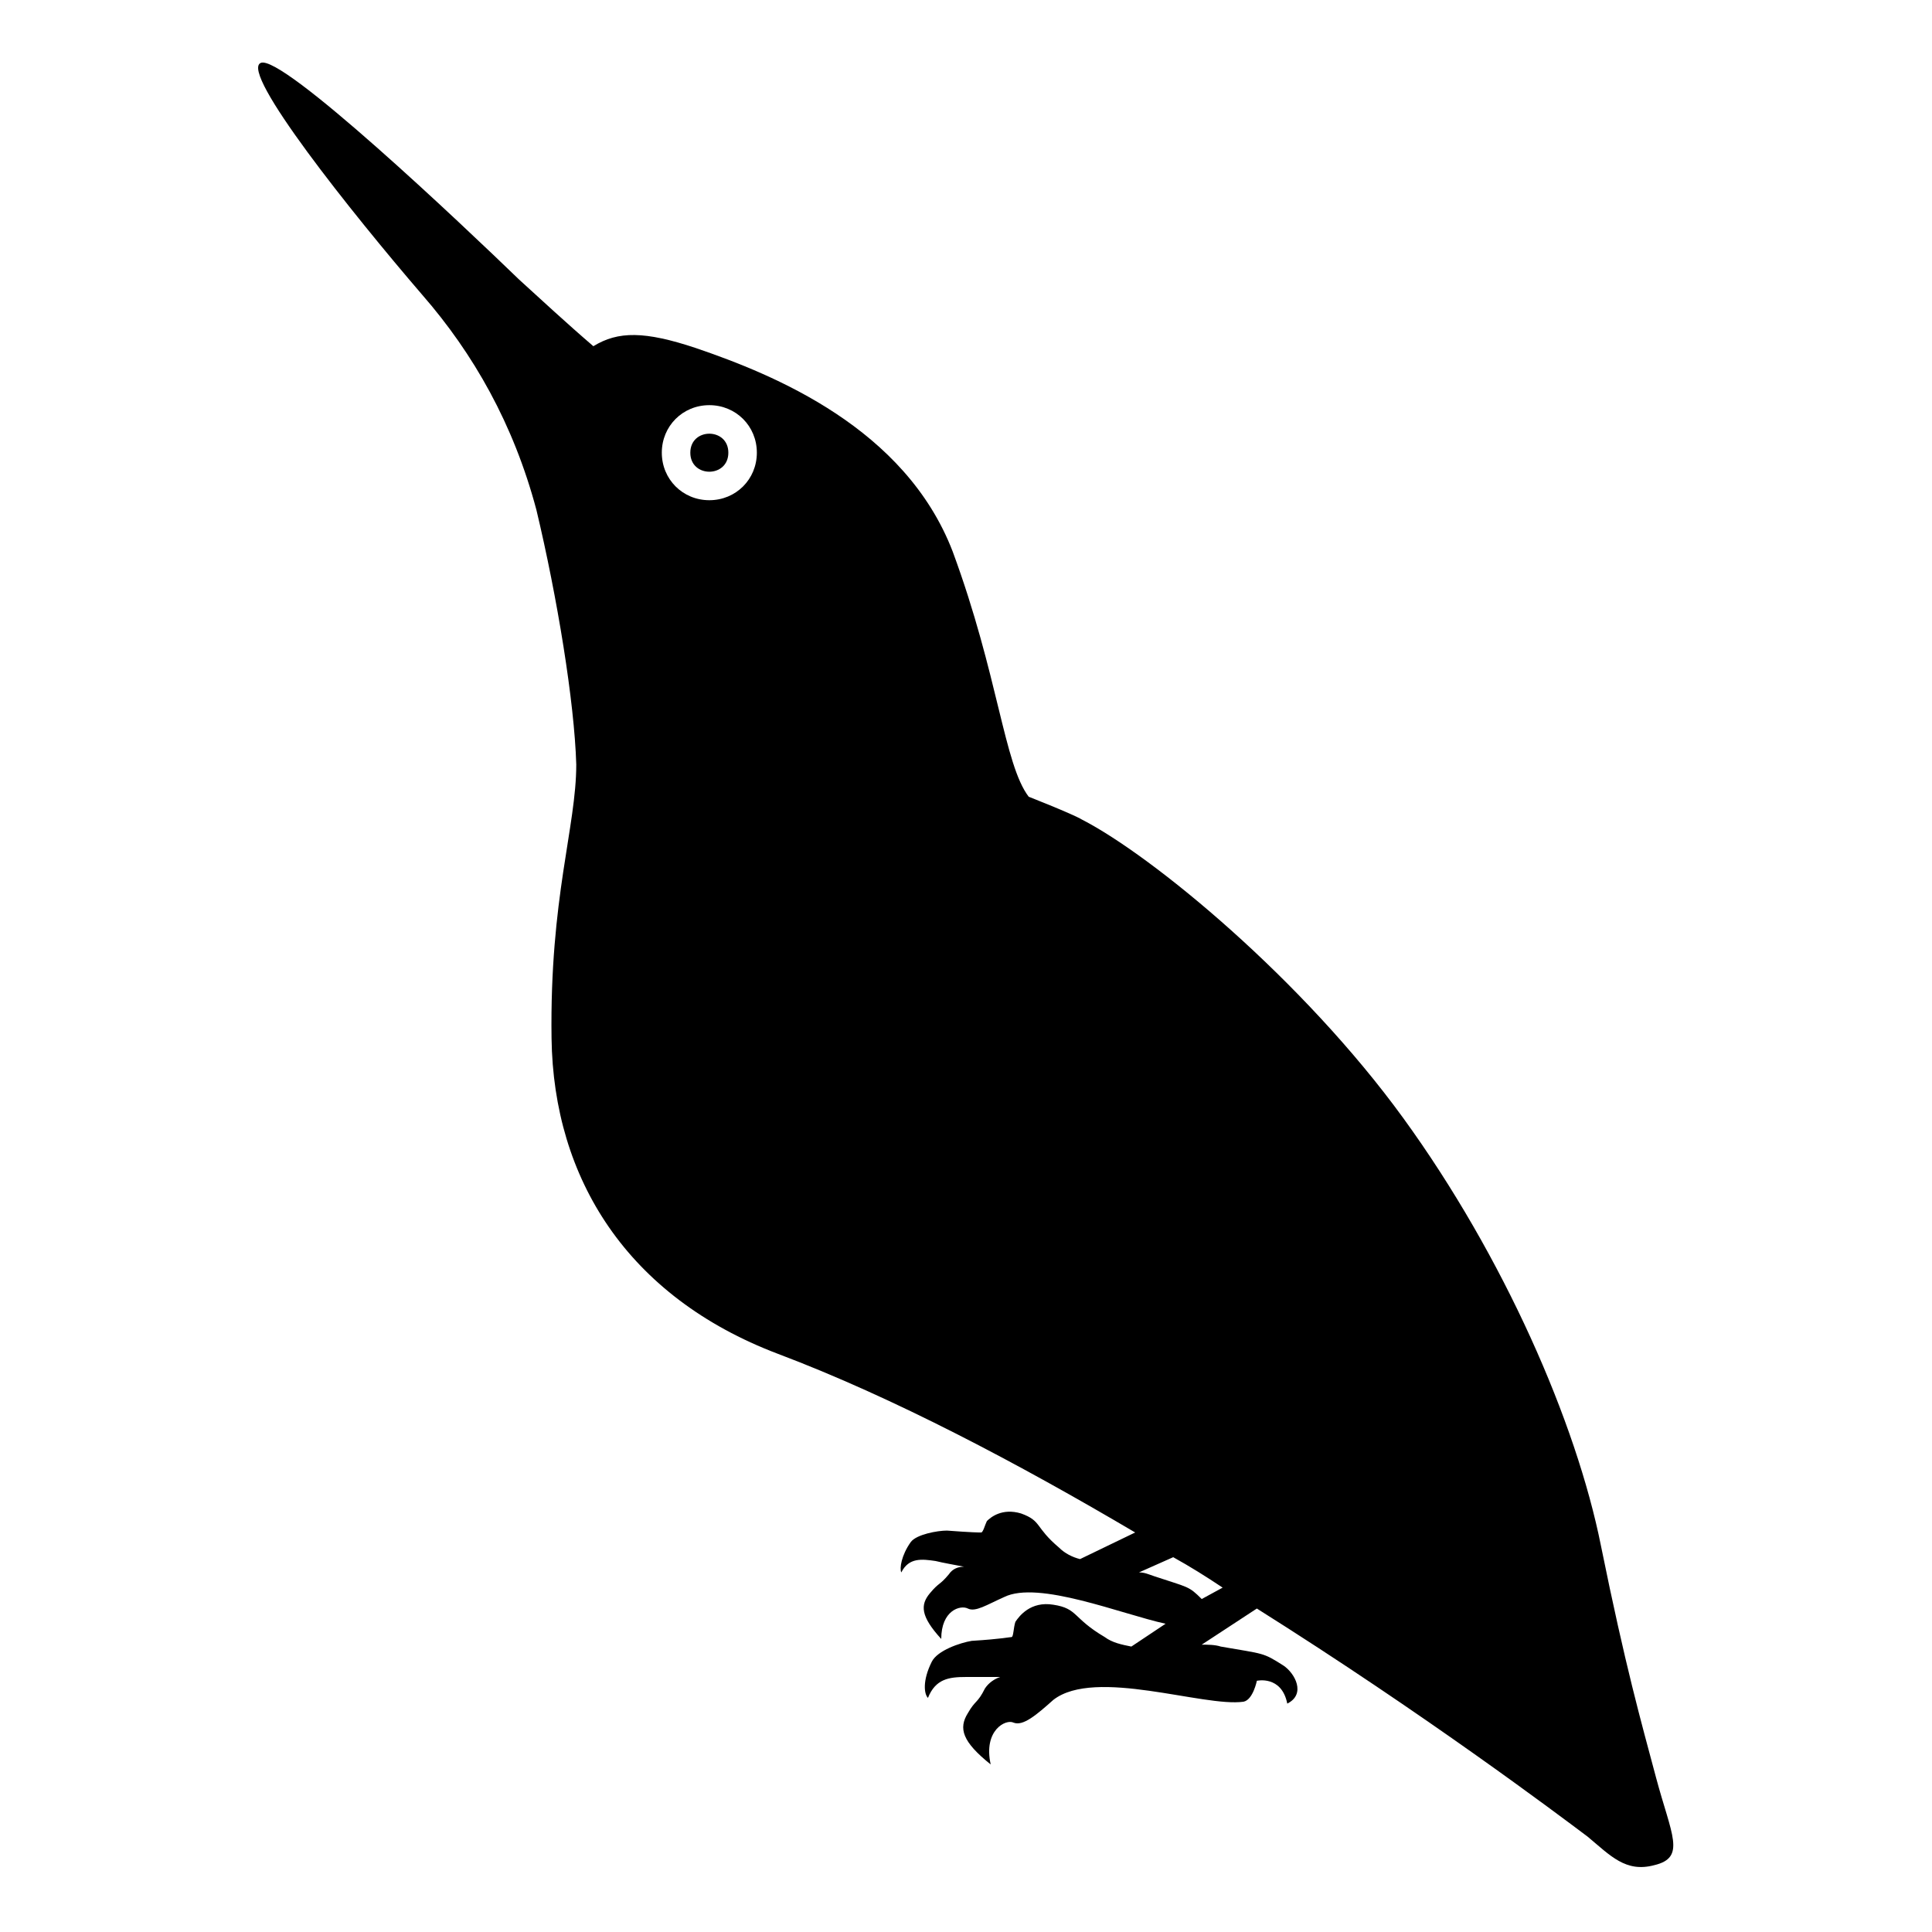 <?xml version="1.0" encoding="UTF-8"?>
<!-- The Best Svg Icon site in the world: iconSvg.co, Visit us! https://iconsvg.co -->
<svg fill="#000000" width="800px" height="800px" version="1.1" viewBox="144 144 512 512" xmlns="http://www.w3.org/2000/svg">
 <g>
  <path d="m582.88 615.12c-4.031-15.113-8.062-29.223-14.609-61.465-6.551-32.746-25.695-76.578-52.398-113.36-26.703-36.781-66.504-69.527-85.145-79.098-2.519-1.512-14.105-6.047-14.105-6.047-6.551-8.566-8.062-32.242-20.152-64.992-12.594-32.746-47.359-46.855-68.016-53.906-13.602-4.535-20.656-4.535-27.207-0.504-7.055-6.047-14.105-12.594-19.648-17.633-15.113-14.613-62.973-59.953-68.516-57.438-5.543 2.519 24.184 39.801 42.824 61.465 13.602 15.617 24.184 34.258 30.23 56.93 5.543 23.176 10.078 50.883 10.578 67.512 0 16.625-7.055 35.266-6.551 72.547 0.504 37.281 20.152 68.52 59.953 83.633 30.73 11.586 63.984 29.223 94.715 47.359l-14.609 7.055c-2.016-0.504-4.031-1.512-5.543-3.023-6.551-5.543-4.535-7.055-10.078-9.07-5.039-1.512-8.062 1.008-9.07 2.016-0.504 1.008-1.008 3.023-1.512 3.023-0.504 0-2.519 0-9.07-0.504-2.519 0-8.062 1.008-9.574 3.023-2.519 3.527-3.023 7.055-2.519 8.062 2.016-4.031 5.543-3.527 9.07-3.023 2.016 0.504 5.039 1.008 7.559 1.512-1.512 0-3.023 0.504-4.031 2.016-2.519 3.023-2.519 2.016-5.039 5.039-2.519 3.023-2.519 6.047 3.023 12.09 0-7.559 5.039-9.07 7.055-8.062 2.016 1.008 5.039-1.008 9.574-3.023 9.07-4.535 31.234 4.535 42.824 7.055l-9.07 6.047c-2.519-0.504-5.039-1.008-7.055-2.519-8.566-5.039-7.055-7.559-13.602-8.566-6.047-1.008-9.07 3.023-10.078 4.535-0.504 1.512-0.504 4.031-1.008 4.031-0.504 0-2.519 0.504-10.578 1.008-3.023 0.504-9.07 2.519-10.578 5.543-2.519 5.039-2.016 8.566-1.008 9.574 2.016-5.039 5.543-5.543 10.078-5.543h9.07c-1.512 0.504-3.023 1.512-4.031 3.023-2.016 4.031-2.519 3.023-4.535 6.551-2.519 4.031-1.512 7.559 6.047 13.602-2.016-9.07 4.031-12.09 6.047-11.082 2.519 1.008 6.047-2.016 10.578-6.047 11.082-8.566 39.801 2.016 50.383 0.504 2.519-0.504 3.527-5.543 3.527-5.543s6.551-1.512 8.062 6.047c5.039-2.519 2.016-8.062-1.008-10.078-5.543-3.527-5.039-3.023-16.625-5.039-1.512-0.504-3.527-0.504-5.039-0.504l14.609-9.574c44.84 28.215 79.602 54.41 87.664 60.457 6.047 5.039 10.078 9.574 17.633 7.559 8.562-2.016 4.531-8.062 0.504-23.176zm-250.9-338.56c-7.055 0-12.594-5.543-12.594-12.594 0-7.055 5.543-12.594 12.594-12.594 7.055 0 12.594 5.543 12.594 12.594 0 7.051-5.539 12.594-12.594 12.594zm130.49 291.2c-3.527-3.527-3.527-3.023-12.594-6.047-1.512-0.504-2.519-1.008-4.031-1.008l9.07-4.031c4.535 2.519 8.566 5.039 13.098 8.062z"/>
  <path d="m337.02 263.97c0 6.719-10.078 6.719-10.078 0 0-6.715 10.078-6.715 10.078 0"/>
 </g>
</svg>